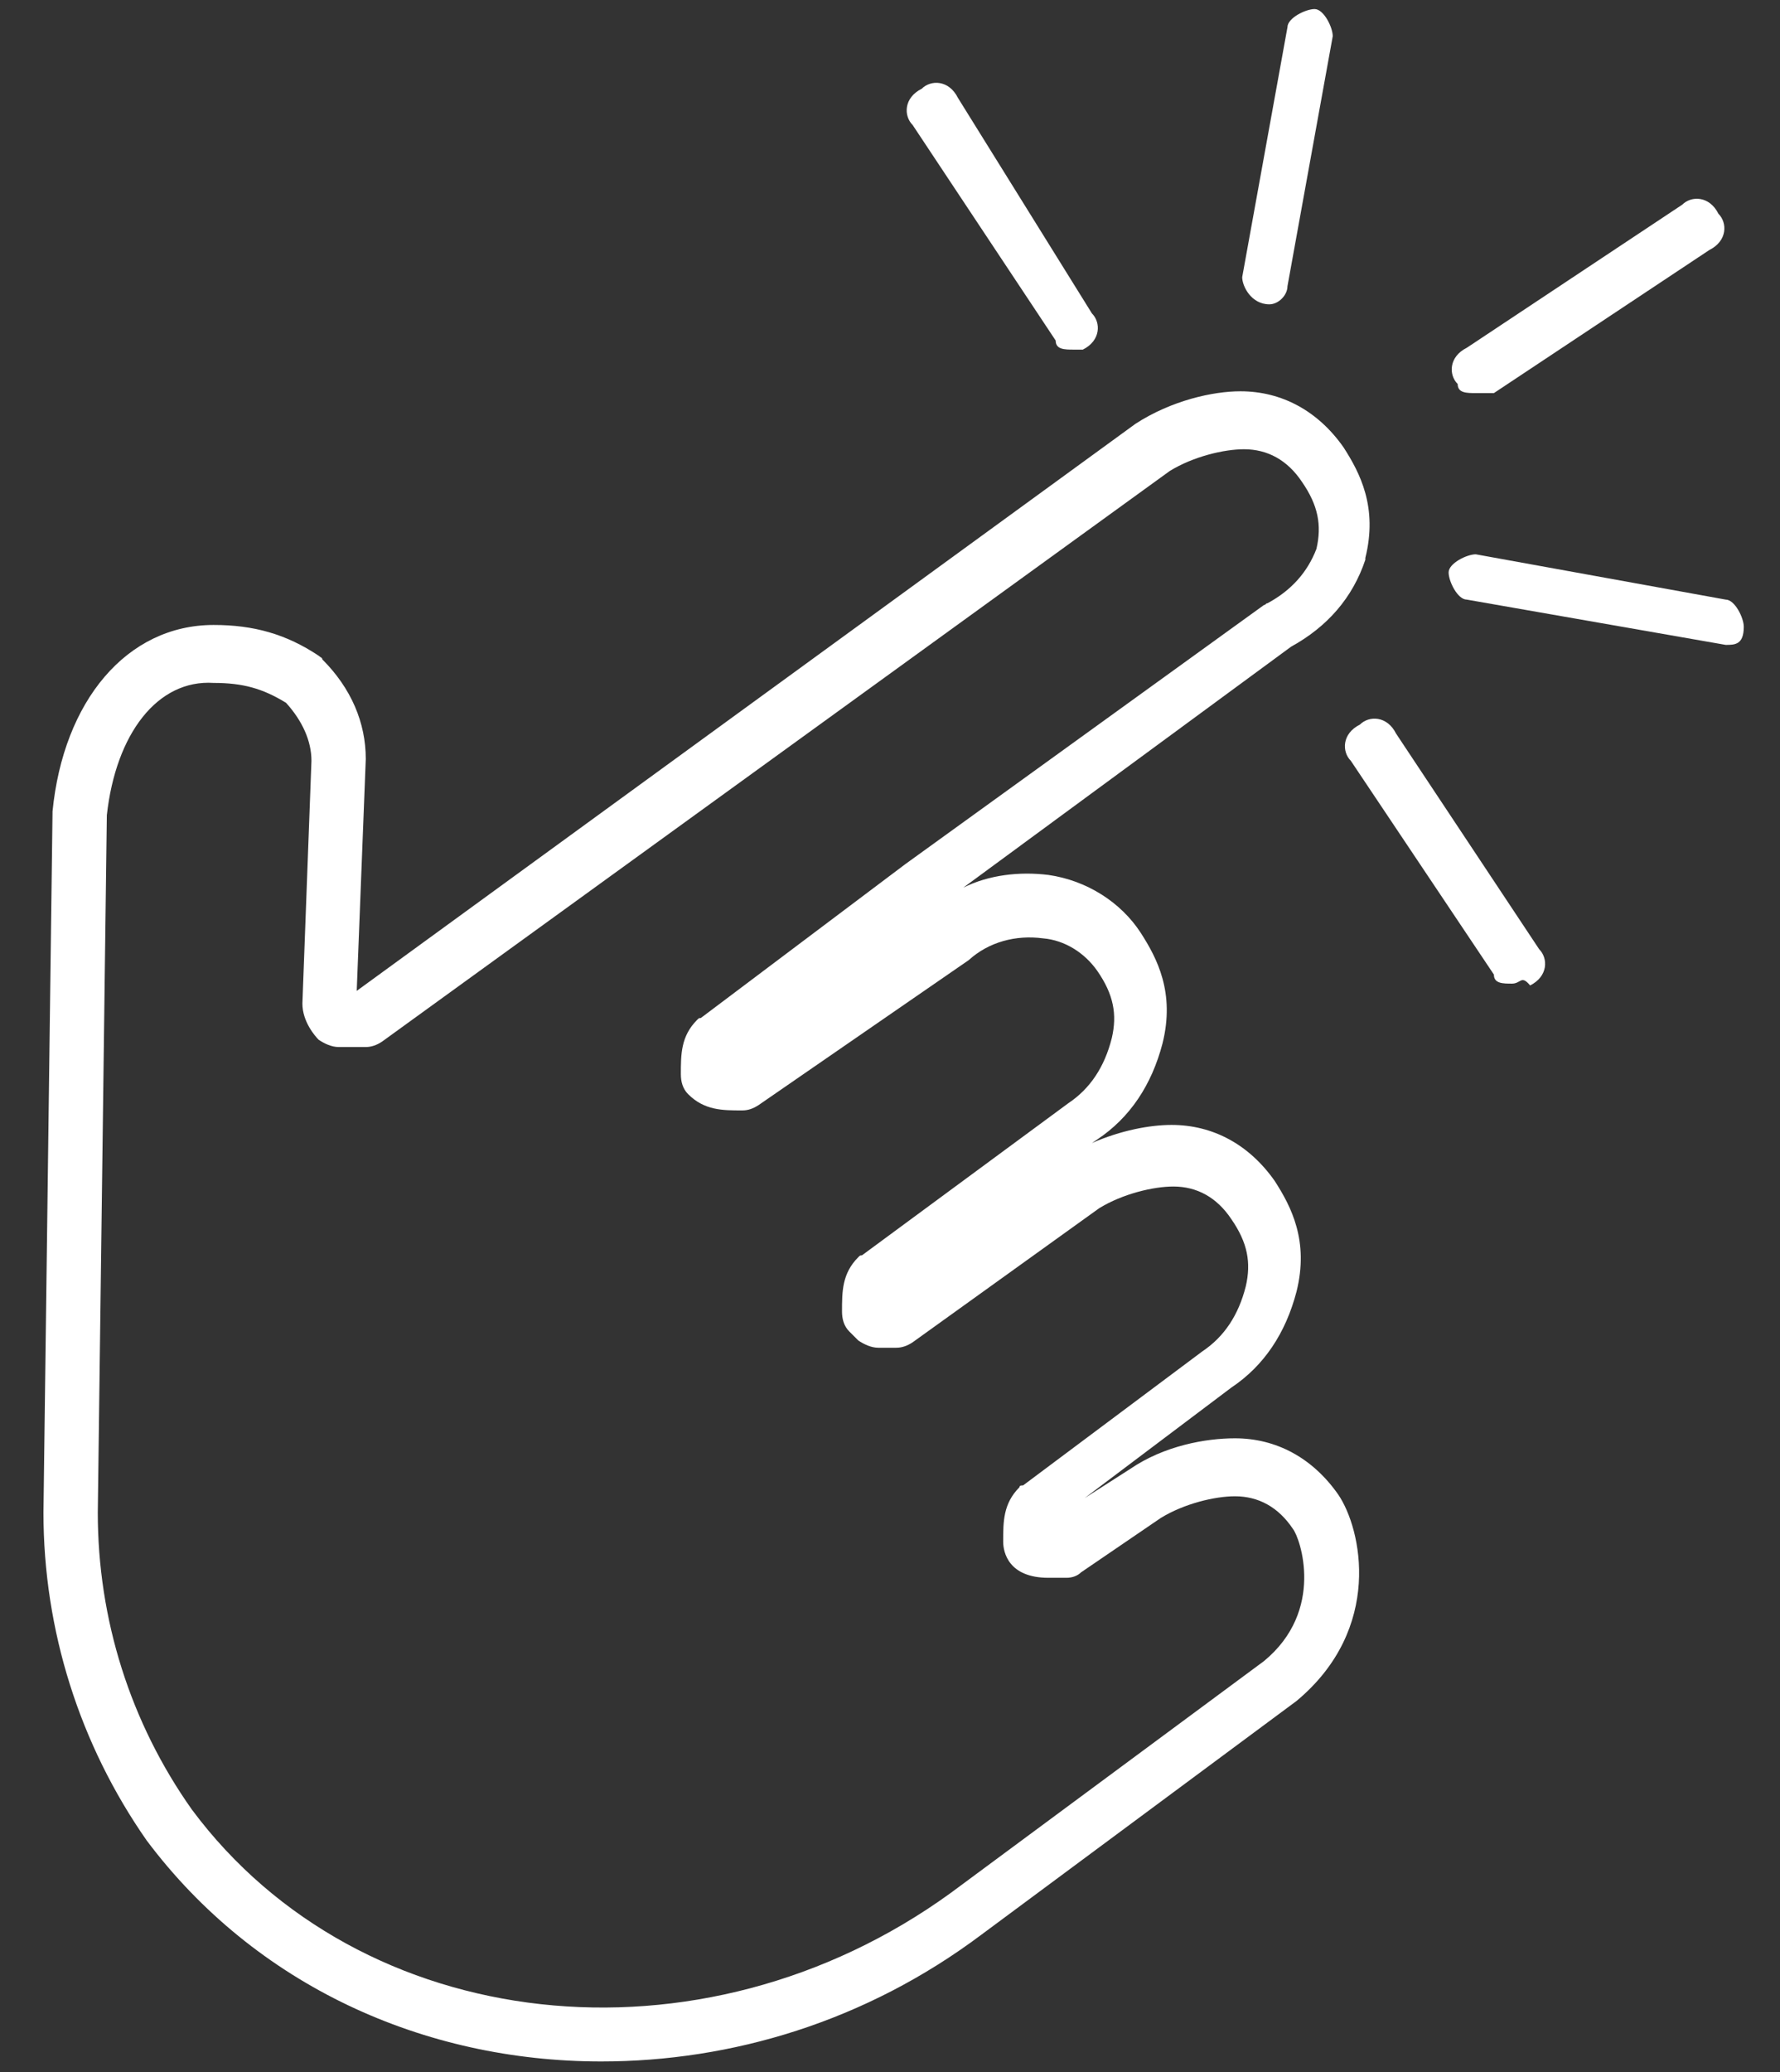 <?xml version="1.0" encoding="utf-8"?>
<!-- Generator: Adobe Illustrator 23.1.0, SVG Export Plug-In . SVG Version: 6.00 Build 0)  -->
<svg version="1.1" id="Ebene_1" xmlns="http://www.w3.org/2000/svg" xmlns:xlink="http://www.w3.org/1999/xlink" x="0px" y="0px"
	 viewBox="0 0 98.3 114.4" style="enable-background:new 0 0 98.3 114.4;" xml:space="preserve">
<rect x="0" y="0" width="98.3" height="114.4" fill="#333333" stroke="none"/>
<style type="text/css">
	.st0{fill:#FFFFFF;}
</style>
<path class="st0" d="M33.2,113.8c-9.8,0-19.1-4.2-25.1-12.2C4.4,96.3,2.4,90,2.4,83.5l0.5-38.6c0,0,0-0.1,0-0.1
	c0.6-6.1,4.1-10.3,8.9-10.3c2.2,0,4,0.5,5.8,1.7c0.1,0.1,0.2,0.1,0.2,0.2c1.6,1.6,2.4,3.5,2.4,5.5l-0.5,12.8l43-31.3
	c2-1.3,4.3-1.8,5.8-1.8c2.3,0,4.3,1.1,5.7,3.1c0.9,1.4,1.9,3.3,1.2,6.1c0,0,0,0.1,0,0.1c-0.7,2.1-2.1,3.7-4.1,4.8L53.2,49
	c1.4-0.7,3.1-0.9,4.7-0.7c2.1,0.3,4,1.5,5.1,3.2c0.9,1.4,1.9,3.3,1.2,6.1c-0.6,2.3-1.8,4.1-3.6,5.3l-0.3,0.2c1.6-0.7,3.2-1,4.4-1
	c2.3,0,4.3,1.1,5.7,3.1c0.9,1.4,1.9,3.3,1.2,6.1c-0.6,2.3-1.8,4.1-3.6,5.3l-8.1,6.1l2.5-1.6c1.9-1.3,4.2-1.7,5.8-1.7
	c2.3,0,4.3,1.1,5.7,3.1c1.3,1.9,2.5,7.4-2.3,11.4l-17.4,12.9C47.8,111.6,40.4,113.8,33.2,113.8z M5.9,45L5.4,83.5
	c0,5.9,1.8,11.6,5.2,16.4c9.3,12.5,28.1,14.6,41.9,4.6l17.3-12.8c3.4-2.8,2-6.8,1.6-7.3c-0.8-1.2-1.9-1.8-3.2-1.8
	c-1.1,0-2.8,0.4-4.1,1.2l-4.4,3c-0.2,0.2-0.5,0.3-0.8,0.3h-1c-2.2,0-2.5-1.4-2.5-2c0-1.1,0-2.1,0.9-3c0-0.1,0.1-0.1,0.2-0.1l9.9-7.4
	c1.2-0.8,2-2,2.4-3.6c0.3-1.3,0.1-2.4-0.8-3.7c-0.8-1.2-1.9-1.8-3.2-1.8c-1.1,0-2.8,0.4-4.1,1.2l-10.3,7.4c-0.3,0.2-0.6,0.3-0.9,0.3
	h-1c-0.4,0-0.8-0.2-1.1-0.4l-0.5-0.5c-0.3-0.3-0.4-0.7-0.4-1.1c0-1.1,0-2.1,0.9-3c0.1-0.1,0.1-0.1,0.2-0.1l11.4-8.4
	c1.2-0.8,2-2,2.4-3.6c0.3-1.3,0.1-2.4-0.8-3.7c-0.7-1-1.8-1.7-3-1.8c-1.5-0.2-3,0.2-4.1,1.2L41.9,61c-0.3,0.2-0.6,0.3-0.9,0.3
	c-1.1,0-2.1,0-3-0.9c-0.3-0.3-0.4-0.7-0.4-1.1c0-1.1,0-2.1,0.9-3c0.1-0.1,0.1-0.1,0.2-0.1L50,47.7l19.8-14.3c0.1,0,0.1-0.1,0.2-0.1
	c1.3-0.7,2.2-1.7,2.7-3c0.3-1.3,0.1-2.4-0.8-3.7c-0.8-1.2-1.9-1.8-3.2-1.8c-1.1,0-2.8,0.4-4.1,1.2L21.1,57.5
	c-0.3,0.2-0.6,0.3-0.9,0.3h-1.5c-0.4,0-0.8-0.2-1.1-0.4c-0.2-0.2-0.9-1-0.9-2l0.5-13.4c0-1.1-0.5-2.2-1.4-3.2
	c-1.3-0.8-2.4-1.1-4-1.1C8.7,37.5,6.4,40.5,5.9,45z"/>
<path class="st0" d="M59.3,19.3c-0.5,0-1,0-1-0.5L50.4,6.9c-0.5-0.5-0.5-1.5,0.5-2c0.5-0.5,1.5-0.5,2,0.5l7.4,11.9
	c0.5,0.5,0.5,1.5-0.5,2C59.8,19.3,59.8,19.3,59.3,19.3z"/>
<path class="st0" d="M83.5,54.3c-0.5,0-1,0-1-0.5L74.6,42c-0.5-0.5-0.5-1.5,0.5-2c0.5-0.5,1.5-0.5,2,0.5L85,52.4
	c0.5,0.5,0.5,1.5-0.5,2C84,53.8,84,54.3,83.5,54.3z"/>
<path class="st0" d="M81.5,21.7c-0.5,0-1,0-1-0.5c-0.5-0.5-0.5-1.5,0.5-2l11.9-7.9c0.5-0.5,1.5-0.5,2,0.5c0.5,0.5,0.5,1.5-0.5,2
	l-11.9,7.9C82,21.7,81.5,21.7,81.5,21.7z"/>
<path class="st0" d="M95.3,35.6L95.3,35.6L81,33.1c-0.5,0-1-1-1-1.5c0-0.5,1-1,1.5-1l13.8,2.5c0.5,0,1,1,1,1.5
	C96.3,35.6,95.8,35.6,95.3,35.6z"/>
<path class="st0" d="M70.1,16.8C69.7,16.8,69.7,16.8,70.1,16.8c-1,0-1.5-1-1.5-1.5l2.5-13.8c0-0.5,1-1,1.5-1s1,1,1,1.5l-2.5,13.8
	C71.1,16.3,70.6,16.8,70.1,16.8z"/>
</svg>
